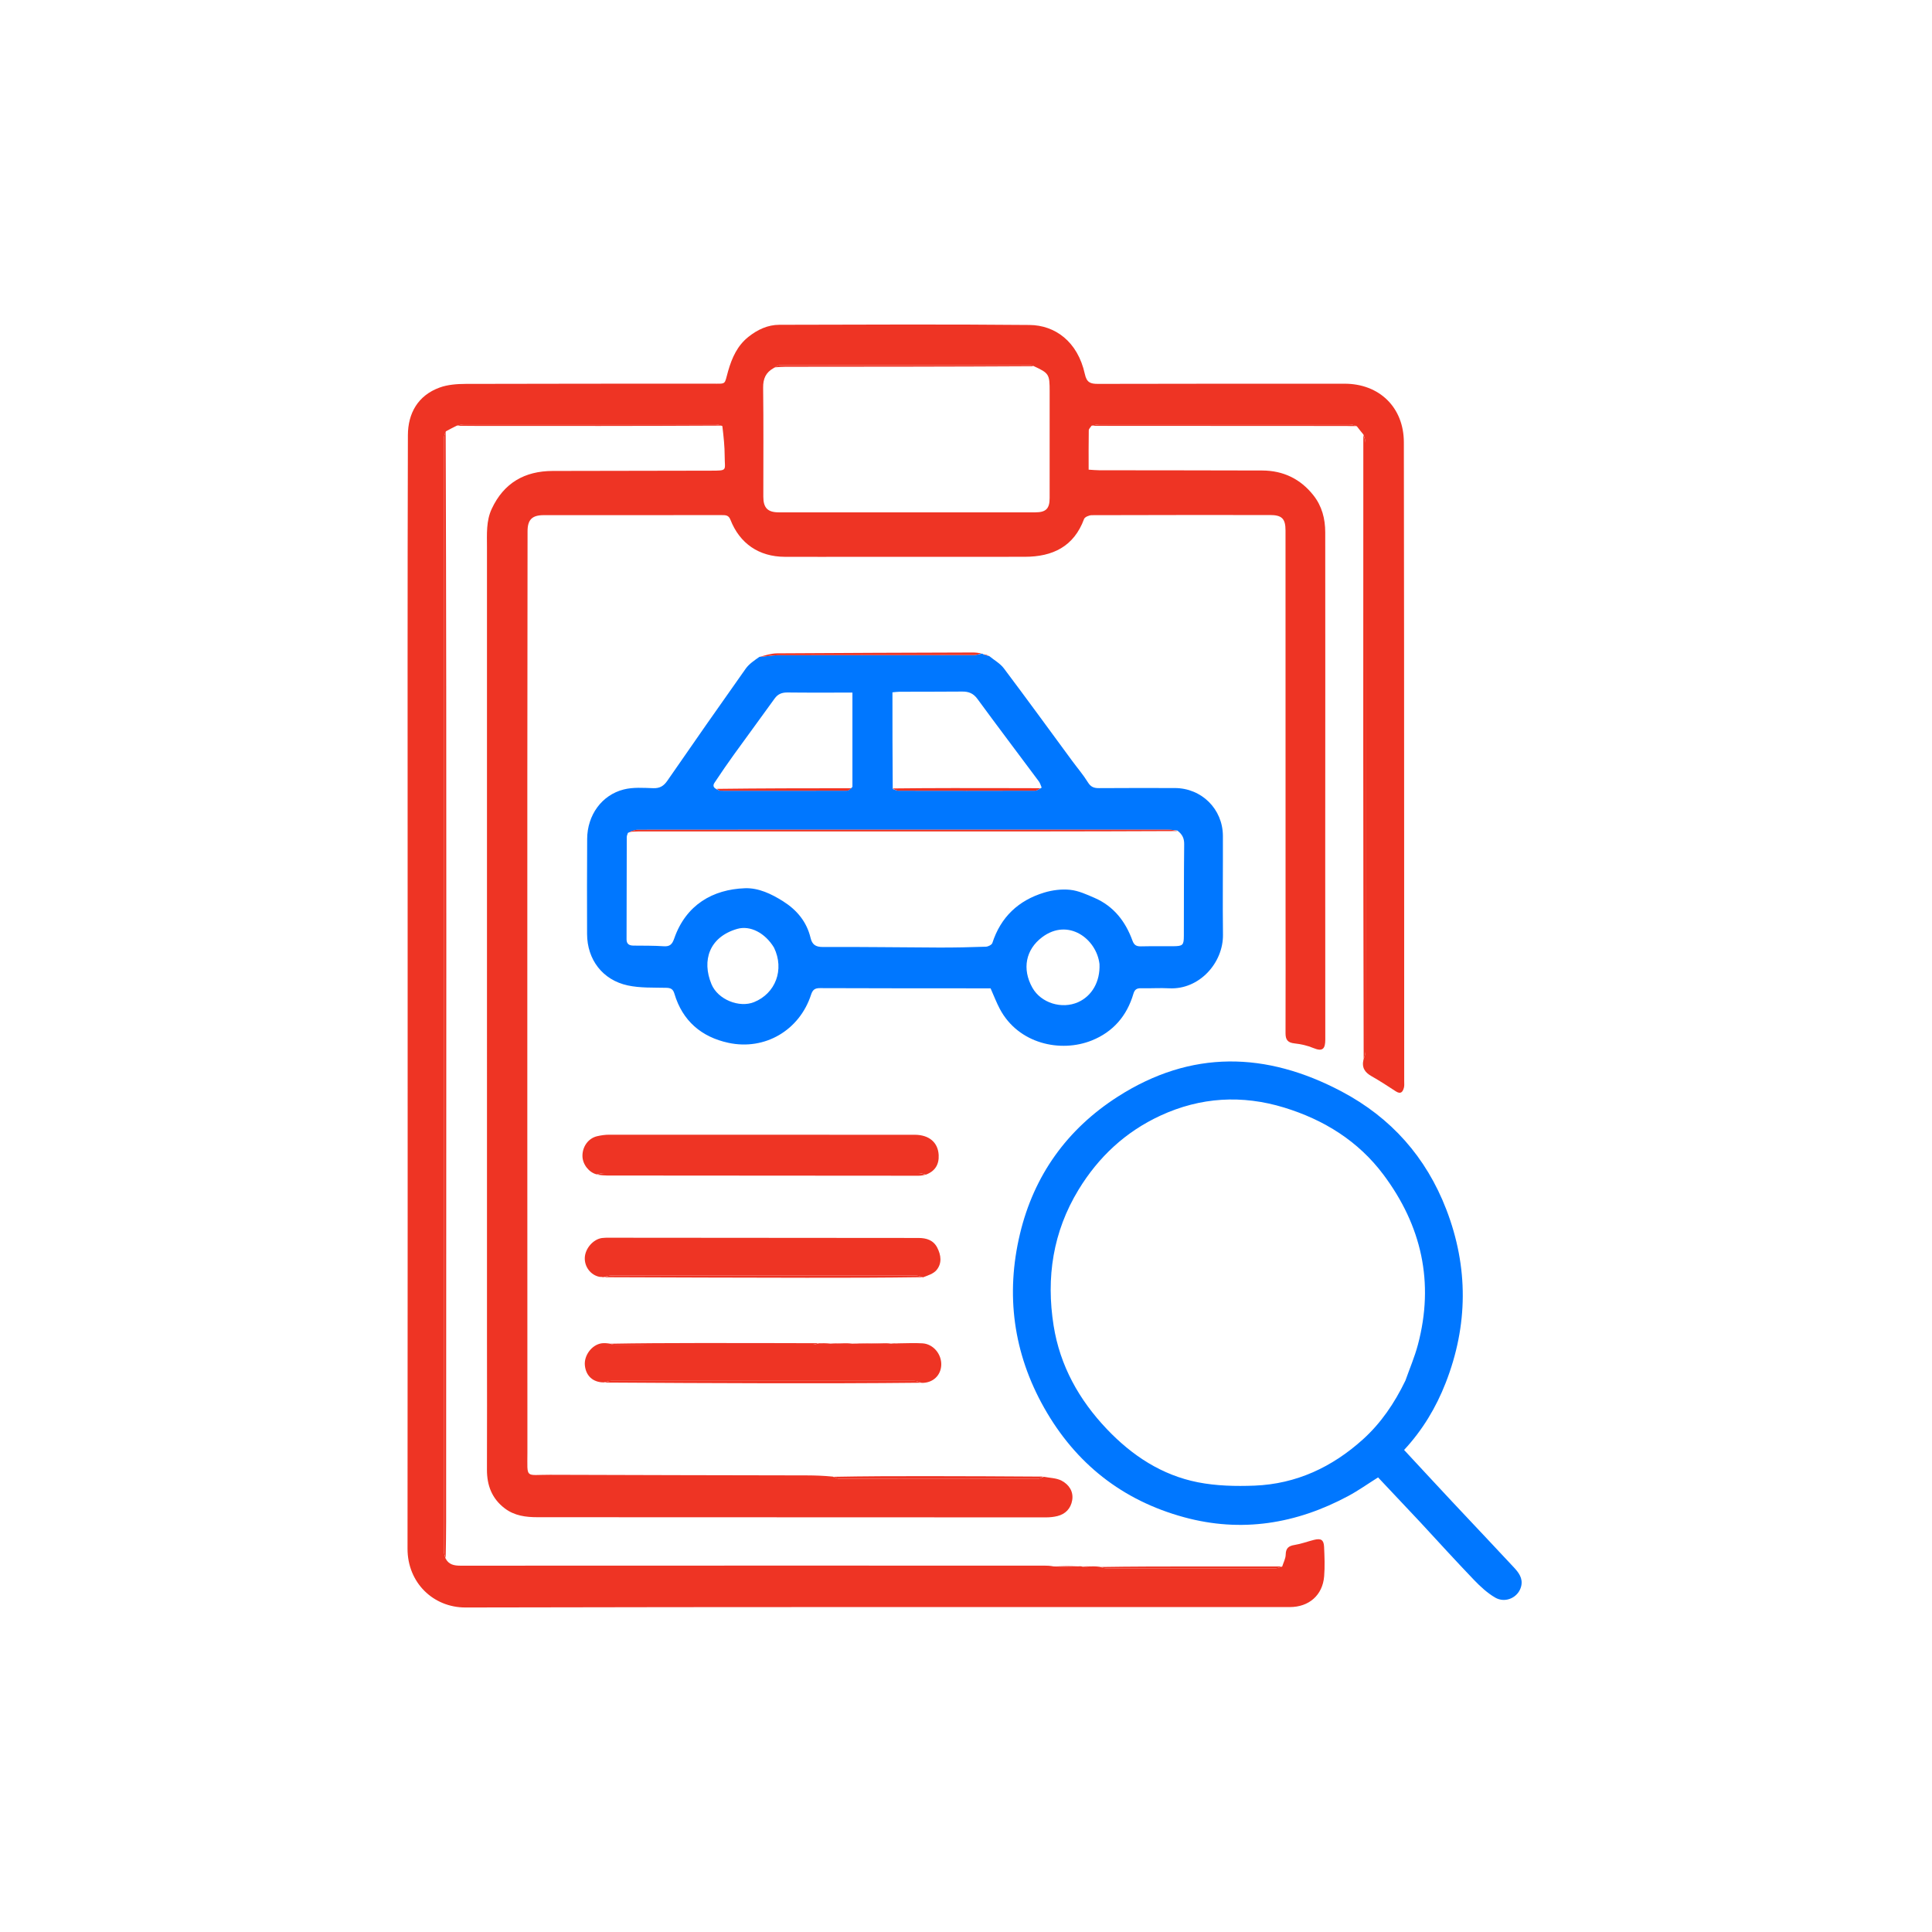 <svg width="512" height="512" viewBox="0 0 512 512" fill="none" xmlns="http://www.w3.org/2000/svg">
<path d="M288.572 415.122C289.441 415.093 290.309 415.065 291.443 415.217C292.203 415.473 292.696 415.614 293.19 415.614C308.144 415.626 323.099 415.63 338.053 415.605C338.634 415.604 339.215 415.303 339.796 415.143C340.124 414.092 340.703 413.047 340.723 411.991C340.755 410.285 341.487 409.685 343.082 409.429C344.829 409.149 346.516 408.509 348.241 408.076C350.072 407.617 350.81 408.064 350.896 409.929C351.016 412.534 351.125 415.163 350.912 417.755C350.499 422.759 346.873 425.89 341.826 425.89C269.007 425.895 196.188 425.833 123.369 426C114.805 426.02 107.991 419.41 108 410.441C108.057 351.829 108.028 293.217 108.028 234.604C108.029 194.85 107.974 155.095 108.096 115.341C108.113 109.544 110.736 104.808 116.508 102.703C118.652 101.921 121.11 101.745 123.427 101.737C145.152 101.663 166.876 101.691 188.601 101.676C192.683 101.674 191.877 102.069 192.979 98.271C193.991 94.785 195.407 91.593 198.348 89.263C200.761 87.35 203.453 86.079 206.542 86.073C228.649 86.029 250.757 85.91 272.862 86.122C279.522 86.186 285.59 90.429 287.496 99.127C287.984 101.352 288.945 101.738 290.957 101.732C312.745 101.669 334.534 101.695 356.322 101.687C365.532 101.684 372.018 107.95 372.036 117.207C372.107 153.138 372.097 189.07 372.113 225.001C372.123 245.516 372.126 266.03 372.129 286.544C372.129 287.116 372.193 287.716 372.051 288.256C371.742 289.428 371.18 290.061 369.867 289.191C367.75 287.787 365.602 286.421 363.399 285.158C361.724 284.198 360.82 282.948 361.346 280.767C361.654 279.91 361.886 279.257 361.887 278.602C361.911 268.349 361.905 258.095 361.905 247.841C361.905 204.341 361.908 160.842 361.881 117.342C361.88 116.612 361.515 115.882 361.32 115.151C360.792 114.51 360.263 113.869 359.588 112.978C358.829 112.637 358.217 112.465 357.606 112.464C335.485 112.451 313.364 112.45 291.243 112.469C290.584 112.469 289.925 112.704 289.265 112.83C289.011 113.234 288.543 113.634 288.535 114.042C288.476 117.466 288.502 120.892 288.502 124.464C289.553 124.527 290.429 124.623 291.305 124.625C305.705 124.649 320.105 124.64 334.505 124.688C340.051 124.707 344.627 126.9 348.071 131.262C350.324 134.117 351.202 137.464 351.201 141.073C351.199 153.944 351.217 166.815 351.214 179.686C351.208 211.608 351.177 243.53 351.215 275.453C351.218 277.922 350.558 278.782 348.048 277.737C346.482 277.085 344.751 276.692 343.06 276.513C341.269 276.323 340.673 275.551 340.679 273.811C340.72 262.725 340.689 251.638 340.687 240.551C340.682 207.227 340.679 173.903 340.675 140.579C340.675 137.454 339.715 136.488 336.557 136.487C320.818 136.482 305.08 136.47 289.342 136.527C288.634 136.529 287.486 137.006 287.289 137.538C284.581 144.874 278.939 147.54 271.621 147.555C256.584 147.585 241.547 147.567 226.509 147.569C220.329 147.569 214.148 147.584 207.968 147.561C201.154 147.536 196.044 144.07 193.559 137.707C193.088 136.501 192.278 136.51 191.296 136.51C180.145 136.519 168.994 136.516 157.844 136.517C153.256 136.517 148.669 136.513 144.081 136.521C141.031 136.526 139.812 137.702 139.808 140.778C139.776 162.697 139.751 184.615 139.749 206.534C139.744 265.982 139.739 325.43 139.769 384.879C139.773 392.035 139.058 390.804 145.761 390.832C168.444 390.927 191.128 390.94 213.811 390.995C216.04 391.001 218.268 391.08 220.711 391.318C221.444 391.647 221.963 391.902 222.483 391.902C239.986 391.923 257.488 391.925 274.99 391.897C275.537 391.896 276.083 391.546 276.629 391.359C278.215 391.679 279.974 391.672 281.345 392.398C283.26 393.411 284.541 395.24 284.139 397.59C283.768 399.761 282.383 401.246 280.197 401.782C279.222 402.021 278.189 402.121 277.182 402.121C232.266 402.114 187.35 402.086 142.434 402.077C139.324 402.076 136.348 401.69 133.779 399.745C130.356 397.152 129.027 393.644 129.047 389.424C129.098 378.147 129.055 366.87 129.055 355.594C129.053 285.384 129.051 215.175 129.053 144.966C129.054 141.535 128.806 138.066 130.324 134.826C133.529 127.983 139.034 124.825 146.468 124.807C160.42 124.773 174.373 124.757 188.325 124.732C192.973 124.723 192.048 124.736 192.047 120.892C192.046 118.314 191.771 115.735 191.429 112.909C190.679 112.592 190.12 112.462 189.56 112.461C167.328 112.451 145.095 112.449 122.863 112.467C122.262 112.467 121.661 112.688 121.06 112.806C120.168 113.25 119.276 113.693 118.175 114.306C117.847 115.069 117.623 115.662 117.623 116.256C117.607 214.523 117.607 312.79 117.627 411.057C117.627 411.704 117.919 412.351 118.074 412.998C118.921 414.654 120.347 414.923 122.072 414.922C173.615 414.895 225.158 414.903 276.701 414.907C277.465 414.907 278.229 414.927 279.221 415.116C281.566 415.229 283.684 415.163 285.802 415.096C286.099 415.066 286.397 415.036 286.882 415.184C287.57 415.281 288.071 415.202 288.572 415.122ZM205 97.562C202.96 98.696 202.209 100.354 202.239 102.747C202.358 112.36 202.293 121.975 202.287 131.59C202.285 134.581 203.429 135.776 206.379 135.776C229.05 135.779 251.721 135.778 274.392 135.776C277.176 135.776 278.163 134.802 278.165 132.006C278.173 122.581 278.163 113.156 278.168 103.731C278.17 99.13 278.033 98.903 273.755 96.936C273.573 96.886 273.391 96.794 273.209 96.794C251.008 96.784 228.808 96.776 206.608 96.802C206.129 96.803 205.65 97.186 205 97.562Z" fill="#EE3424"/>
<path d="M262.176 173.88C263.475 174.947 265.047 175.808 266.029 177.113C272.141 185.238 278.118 193.465 284.145 201.653C285.539 203.547 287.086 205.345 288.316 207.339C289.075 208.569 289.929 208.873 291.262 208.862C297.95 208.808 304.639 208.83 311.328 208.84C318.433 208.849 324.051 214.4 324.08 221.516C324.115 230.244 323.992 238.972 324.1 247.698C324.191 255.196 317.796 262.328 309.843 261.909C307.366 261.778 304.874 261.958 302.392 261.896C301.258 261.869 300.695 262.231 300.365 263.359C298.655 269.202 294.991 273.454 289.36 275.723C281.09 279.055 269.885 276.653 264.966 267.379C264.08 265.709 263.407 263.926 262.514 261.921C262.081 261.921 261.393 261.921 260.704 261.921C246.243 261.913 231.782 261.925 217.322 261.862C215.918 261.855 215.362 262.304 214.933 263.622C211.883 272.994 202.744 278.447 193.041 276.36C185.899 274.824 180.865 270.548 178.725 263.339C178.374 262.157 177.812 261.809 176.59 261.78C173.171 261.699 169.662 261.861 166.357 261.148C159.683 259.708 155.608 254.299 155.581 247.53C155.547 239.122 155.558 230.713 155.605 222.304C155.639 216.051 159.439 210.692 165.309 209.213C167.779 208.59 170.496 208.789 173.091 208.877C174.842 208.937 175.874 208.32 176.848 206.91C183.716 196.971 190.632 187.065 197.616 177.207C198.507 175.95 199.885 175.038 201.259 174.069C203.013 173.989 204.543 173.65 206.074 173.646C223.401 173.608 240.729 173.627 258.056 173.605C258.777 173.604 259.498 173.353 260.218 173.219C260.283 173.212 260.349 173.206 260.524 173.365C261.149 173.646 261.662 173.763 262.176 173.88ZM225.902 208.529C225.902 200.225 225.902 191.92 225.902 183.542C219.896 183.542 214.295 183.582 208.696 183.515C207.219 183.498 206.151 183.916 205.28 185.127C201.68 190.132 198.016 195.092 194.411 200.093C192.776 202.36 191.197 204.667 189.65 206.995C189.243 207.609 188.464 208.441 189.971 209.195C190.307 209.317 190.642 209.543 190.978 209.544C202.134 209.562 213.29 209.567 224.446 209.532C224.905 209.53 225.363 209.115 225.902 208.529ZM236.583 209.094C237.089 209.249 237.595 209.539 238.102 209.54C250.174 209.565 262.246 209.568 274.318 209.532C274.836 209.53 275.354 209.116 276.055 208.726C275.811 208.173 275.66 207.552 275.309 207.08C269.885 199.788 264.393 192.545 259.023 185.213C257.942 183.736 256.699 183.255 254.993 183.271C249.452 183.321 243.91 183.302 238.368 183.322C237.813 183.324 237.258 183.408 236.508 183.47C236.508 192.001 236.508 200.396 236.583 209.094ZM312.011 220.105C311.263 220.031 310.514 219.893 309.766 219.893C293.08 219.88 276.395 219.882 259.709 219.882C229.458 219.882 199.208 219.878 168.957 219.909C168.157 219.91 167.358 220.289 166.396 220.73C166.293 221.094 166.102 221.458 166.1 221.822C166.07 230.862 166.061 239.901 166.045 248.941C166.043 250.184 166.75 250.584 167.879 250.595C170.553 250.623 173.234 250.587 175.899 250.767C177.556 250.879 178.15 250.223 178.676 248.708C181.791 239.745 188.941 235.699 197.41 235.391C201.037 235.259 204.464 236.91 207.557 238.868C211.177 241.158 213.786 244.274 214.805 248.539C215.224 250.293 216.104 250.977 218.088 250.965C228.343 250.905 238.598 251.076 248.854 251.11C252.991 251.124 257.131 251.032 261.266 250.886C261.867 250.864 262.827 250.387 262.98 249.914C265.208 243.016 269.901 238.621 276.708 236.547C278.896 235.881 281.353 235.575 283.612 235.813C285.816 236.044 287.983 237.046 290.063 237.947C295.149 240.152 298.273 244.201 300.121 249.292C300.551 250.477 301.182 250.821 302.366 250.793C305.231 250.723 308.099 250.792 310.965 250.759C313.472 250.729 313.723 250.476 313.732 248.021C313.759 239.931 313.729 231.841 313.819 223.752C313.835 222.248 313.415 221.173 312.011 220.105ZM291.377 255.493C290.621 248.84 283.102 243.138 276.153 248.387C271.858 251.632 270.781 256.75 273.597 261.76C275.867 265.795 281.379 267.529 285.732 265.576C289.365 263.945 291.578 260.154 291.377 255.493ZM205.122 251.131C202.791 247.261 198.824 245.164 195.354 246.17C187.972 248.313 185.931 254.509 188.549 260.818C190.248 264.913 195.916 267.147 199.81 265.581C205.522 263.283 207.944 256.969 205.122 251.131Z" fill="#0077FF"/>
<path d="M376.407 403.424C372.634 399.392 368.932 395.474 365.203 391.527C362.461 393.251 359.984 395.018 357.324 396.445C343.538 403.843 329.019 406.238 313.778 402.079C297.422 397.616 285.053 387.855 276.715 373.089C268.523 358.579 266.466 343.036 270.306 326.975C274.001 311.518 282.751 299.259 296.218 290.631C315.681 278.163 335.54 278.677 355.547 289.259C368.667 296.199 377.944 306.666 383.279 320.501C389.189 335.829 389.082 351.244 383.103 366.518C380.571 372.987 377.026 378.946 372.1 384.252C376.412 388.895 380.629 393.464 384.878 398.003C390.311 403.806 395.789 409.565 401.201 415.386C402.46 416.739 403.619 418.24 403.141 420.317C402.45 423.318 398.969 425.002 396.183 423.349C394.145 422.14 392.319 420.463 390.664 418.74C385.864 413.741 381.198 408.615 376.407 403.424ZM372.445 365.882C373.564 362.708 374.904 359.592 375.764 356.349C380.145 339.841 376.729 324.79 366.607 311.276C359.949 302.389 350.868 296.748 340.32 293.518C329.156 290.101 318.164 290.74 307.541 295.644C298.282 299.919 291.113 306.603 285.821 315.296C279.03 326.451 277.199 338.581 279.219 351.308C280.905 361.931 285.954 370.963 293.317 378.712C299.992 385.738 307.891 390.941 317.461 392.822C322.339 393.781 327.475 393.904 332.467 393.707C343.51 393.271 353.023 388.817 361.175 381.464C365.95 377.156 369.52 371.917 372.445 365.882Z" fill="#0077FF"/>
<path d="M158.144 311.228C156.066 310.72 154.378 308.553 154.355 306.362C154.328 303.86 155.91 301.655 158.237 301.11C159.281 300.866 160.373 300.71 161.443 300.709C188.426 300.697 215.409 300.707 242.391 300.726C246.215 300.729 248.588 302.745 248.758 306.104C248.884 308.588 247.822 310.391 245.346 311.299C244.563 311.073 243.96 310.885 243.357 310.885C215.617 310.87 187.877 310.869 160.136 310.886C159.472 310.886 158.808 311.109 158.144 311.228Z" fill="#EE3424"/>
<path d="M160.019 338.445C159.854 338.464 159.688 338.483 159.371 338.392C159.114 338.315 159.009 338.347 158.904 338.379C156.58 337.952 154.874 335.747 154.976 333.304C155.078 330.861 157.194 328.413 159.526 328.087C160.153 328 160.796 328.01 161.432 328.01C188.757 328.031 216.082 328.06 243.408 328.072C245.534 328.072 247.364 328.661 248.377 330.633C249.39 332.605 249.689 334.786 248.192 336.581C247.383 337.552 245.946 337.999 244.601 338.508C243.808 338.228 243.208 338.029 242.607 338.029C215.73 338.013 188.853 338.012 161.976 338.032C161.324 338.033 160.672 338.302 160.019 338.445Z" fill="#EE3424"/>
<path d="M223.123 355.995C223.907 355.971 224.692 355.948 225.755 356.072C228.631 356.144 231.23 356.068 233.828 355.992C234.488 355.97 235.147 355.948 236.055 356.063C236.88 356.133 237.456 356.066 238.031 355.999C240.184 355.99 242.344 355.862 244.487 355.999C247.335 356.182 249.549 358.856 249.442 361.74C249.34 364.483 247.259 366.53 244.249 366.476C243.462 366.174 242.872 365.942 242.283 365.941C215.515 365.922 188.748 365.921 161.98 365.941C161.328 365.942 160.676 366.207 160.025 366.349C157.172 366.357 155.271 364.65 154.995 361.829C154.738 359.218 156.82 356.414 159.357 356.005C159.976 355.905 160.616 355.939 161.522 356.062C162.172 356.264 162.545 356.36 162.918 356.36C180.415 356.368 197.912 356.371 215.409 356.352C215.942 356.352 216.475 356.116 217.008 355.989C217.917 355.966 218.827 355.942 220.004 356.063C221.223 356.137 222.173 356.066 223.123 355.995Z" fill="#EE3424"/>
<path d="M118.109 412.817C117.919 412.351 117.627 411.704 117.627 411.057C117.607 312.79 117.608 214.522 117.623 116.255C117.623 115.662 117.848 115.068 118.106 114.428C118.256 159.472 118.278 204.564 118.275 249.655C118.271 300.862 118.246 352.069 118.225 403.275C118.223 406.396 118.171 409.516 118.109 412.817Z" fill="#EE3424"/>
<path d="M361.296 115.327C361.515 115.881 361.88 116.611 361.881 117.342C361.908 160.841 361.905 204.341 361.905 247.84C361.905 258.094 361.911 268.348 361.887 278.602C361.886 279.256 361.654 279.91 361.387 280.607C361.254 225.602 361.263 170.552 361.296 115.327Z" fill="#EE3424"/>
<path d="M158.284 311.305C158.808 311.109 159.472 310.886 160.136 310.886C187.876 310.869 215.616 310.87 243.357 310.885C243.96 310.885 244.563 311.074 245.221 311.306C244.646 311.487 244.016 311.581 243.386 311.581C215.889 311.57 188.392 311.551 160.895 311.525C160.072 311.524 159.248 311.432 158.284 311.305Z" fill="#EE3424"/>
<path d="M160.202 366.387C160.677 366.207 161.328 365.942 161.98 365.941C188.748 365.921 215.515 365.923 242.283 365.941C242.873 365.942 243.462 366.174 244.096 366.441C230.403 366.583 216.666 366.605 202.928 366.579C188.746 366.552 174.563 366.478 160.202 366.387Z" fill="#EE3424"/>
<path d="M160.199 338.478C160.672 338.301 161.324 338.033 161.977 338.032C188.854 338.011 215.731 338.013 242.608 338.028C243.208 338.029 243.809 338.228 244.462 338.468C234.276 338.611 224.039 338.638 213.801 338.624C195.993 338.599 178.185 338.549 160.199 338.478Z" fill="#EE3424"/>
<path d="M260.079 173.147C259.498 173.353 258.777 173.603 258.056 173.604C240.729 173.626 223.402 173.608 206.075 173.646C204.544 173.649 203.013 173.989 201.395 174.056C202.849 173.663 204.39 173.154 205.934 173.143C223.24 173.021 240.546 172.974 257.853 172.917C258.548 172.915 259.244 173.02 260.079 173.147Z" fill="#EE3424"/>
<path d="M276.456 391.314C276.083 391.547 275.537 391.897 274.99 391.898C257.488 391.926 239.986 391.924 222.483 391.903C221.963 391.902 221.444 391.648 220.883 391.366C229.097 391.21 237.352 391.183 245.607 391.191C255.833 391.202 266.058 391.241 276.456 391.314Z" fill="#EE3424"/>
<path d="M289.444 112.85C289.925 112.705 290.584 112.47 291.244 112.469C313.365 112.45 335.485 112.451 357.606 112.465C358.218 112.465 358.83 112.637 359.518 112.878C358.644 112.978 357.694 112.884 356.744 112.883C334.37 112.873 311.996 112.872 289.444 112.85Z" fill="#EE3424"/>
<path d="M121.236 112.833C121.661 112.688 122.262 112.467 122.863 112.467C145.095 112.449 167.328 112.451 189.56 112.461C190.12 112.462 190.68 112.593 191.35 112.791C169.893 112.904 148.325 112.889 126.757 112.873C124.976 112.871 123.194 112.865 121.236 112.833Z" fill="#EE3424"/>
<path d="M216.83 355.963C216.475 356.116 215.942 356.352 215.409 356.353C197.912 356.372 180.415 356.369 162.918 356.361C162.545 356.361 162.171 356.265 161.686 356.099C169.324 355.962 177.073 355.925 184.823 355.919C195.433 355.912 206.043 355.929 216.83 355.963Z" fill="#EE3424"/>
<path d="M339.611 415.13C339.215 415.304 338.635 415.604 338.054 415.605C323.099 415.63 308.145 415.626 293.19 415.614C292.697 415.614 292.203 415.473 291.6 415.268C299.892 415.134 308.294 415.129 316.696 415.125C324.273 415.122 331.849 415.121 339.611 415.13Z" fill="#EE3424"/>
<path d="M285.63 415.05C283.684 415.162 281.566 415.229 279.396 415.16C281.382 415.018 283.42 415.011 285.63 415.05Z" fill="#EE3424"/>
<path d="M233.651 355.965C231.23 356.068 228.631 356.145 225.92 356.108C228.363 355.977 230.918 355.958 233.651 355.965Z" fill="#EE3424"/>
<path d="M262.093 173.788C261.663 173.763 261.149 173.646 260.615 173.404C261.066 173.417 261.537 173.556 262.093 173.788Z" fill="#EE3424"/>
<path d="M222.955 355.968C222.173 356.066 221.223 356.137 220.172 356.099C220.976 355.974 221.882 355.958 222.955 355.968Z" fill="#EE3424"/>
<path d="M237.874 355.973C237.456 356.066 236.88 356.134 236.217 356.099C236.659 355.98 237.188 355.963 237.874 355.973Z" fill="#EE3424"/>
<path d="M288.407 415.083C288.071 415.202 287.57 415.282 286.982 415.242C287.345 415.096 287.793 415.07 288.407 415.083Z" fill="#EE3424"/>
<path d="M158.998 338.413C159.01 338.347 159.115 338.315 159.253 338.347C159.22 338.423 159.156 338.435 158.998 338.413Z" fill="#EE3424"/>
<path d="M273.863 97.054C252.042 97.178 230.113 97.184 208.183 97.197C207.296 97.197 206.409 97.266 205.347 97.347C205.65 97.186 206.129 96.803 206.608 96.802C228.808 96.777 251.008 96.784 273.209 96.794C273.391 96.794 273.573 96.886 273.863 97.054Z" fill="#EE3424"/>
<path d="M312.097 220.243C286.57 220.365 260.956 220.344 235.341 220.336C213.231 220.33 191.122 220.336 169.012 220.343C168.313 220.343 167.614 220.408 166.737 220.467C167.358 220.289 168.157 219.909 168.957 219.909C199.208 219.878 229.458 219.882 259.709 219.882C276.395 219.882 293.08 219.88 309.766 219.892C310.514 219.893 311.263 220.031 312.097 220.243Z" fill="#EE3424"/>
<path d="M236.545 208.943C247.227 208.816 257.946 208.84 268.665 208.863C270.949 208.868 273.232 208.867 275.694 208.882C275.354 209.117 274.836 209.53 274.318 209.532C262.246 209.568 250.174 209.566 238.102 209.54C237.595 209.539 237.089 209.249 236.545 208.943Z" fill="#EE3424"/>
<path d="M189.926 209.055C201.74 208.905 213.601 208.895 225.641 208.89C225.363 209.115 224.905 209.53 224.446 209.532C213.29 209.568 202.134 209.562 190.978 209.544C190.643 209.543 190.307 209.317 189.926 209.055Z" fill="#EE3424"/>
</svg>
